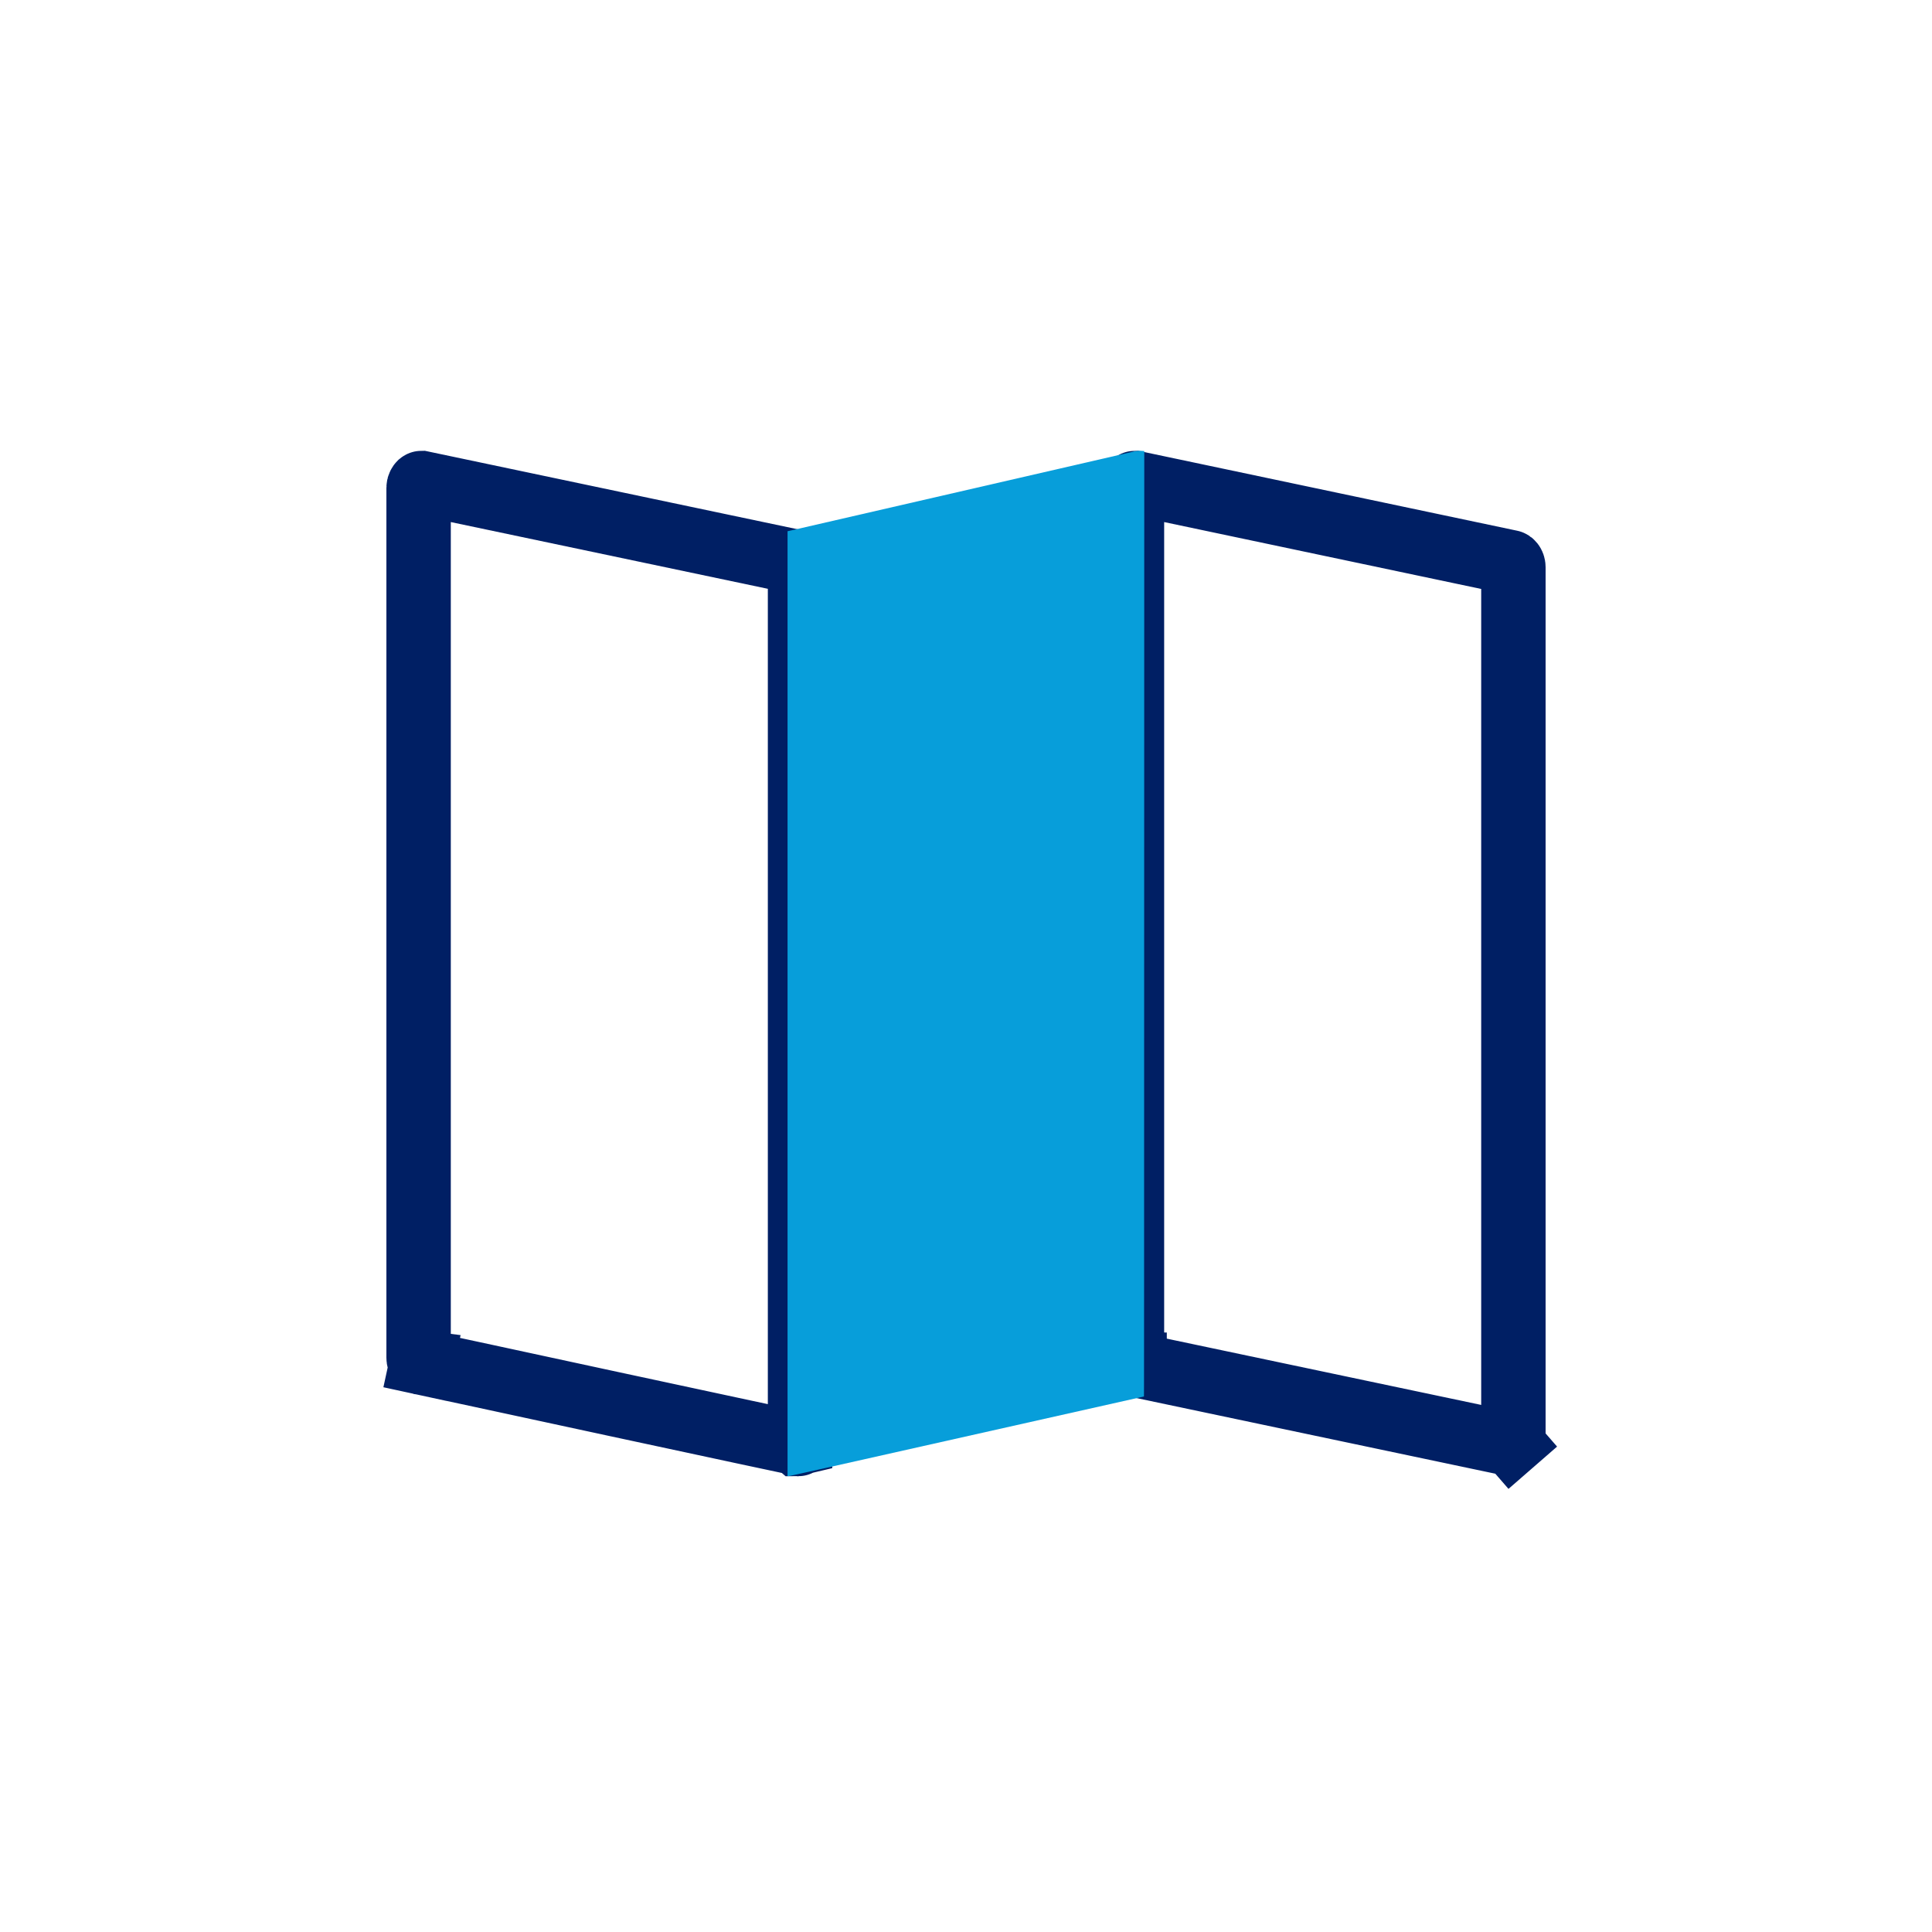 <svg width="30" height="30" viewBox="0 0 30 30" fill="none" xmlns="http://www.w3.org/2000/svg">
<path d="M17.577 21.114V21.114V7.577C17.577 7.577 17.577 7.577 17.577 7.577C17.577 7.561 17.581 7.547 17.586 7.534C17.592 7.522 17.599 7.513 17.604 7.508C17.61 7.503 17.615 7.501 17.617 7.501C17.62 7.5 17.622 7.5 17.624 7.5C17.624 7.5 17.624 7.5 17.624 7.5L23.459 8.731C23.459 8.731 23.459 8.731 23.459 8.731C23.462 8.731 23.471 8.735 23.481 8.748C23.491 8.761 23.5 8.782 23.5 8.808V8.809V22.345C23.5 22.345 23.5 22.345 23.5 22.345C23.5 22.361 23.497 22.376 23.491 22.388C23.485 22.401 23.478 22.409 23.473 22.414L23.801 22.791L23.473 22.414C23.467 22.419 23.462 22.421 23.459 22.422C23.457 22.422 23.455 22.422 23.453 22.422L17.618 21.192C17.618 21.192 17.618 21.192 17.618 21.191C17.615 21.191 17.606 21.188 17.596 21.175C17.586 21.161 17.577 21.14 17.577 21.114Z" stroke="#001F64"/>
<path d="M6.442 21.647L6.548 21.158L6.54 21.157C6.537 21.156 6.528 21.153 6.519 21.14C6.508 21.128 6.5 21.107 6.5 21.082C6.5 21.082 6.5 21.082 6.5 21.082L6.5 7.576L6.5 7.575C6.5 7.56 6.503 7.545 6.509 7.533C6.514 7.521 6.521 7.513 6.526 7.508C6.532 7.503 6.537 7.501 6.539 7.501C6.542 7.5 6.544 7.5 6.546 7.5L6.546 7.5L12.346 8.721L12.346 8.721L12.423 8.737V22.407C12.411 22.41 12.4 22.412 12.39 22.414C12.348 22.405 12.291 22.393 12.221 22.378C12.057 22.343 11.824 22.294 11.545 22.234C10.986 22.114 10.245 21.955 9.505 21.796C8.764 21.636 8.025 21.477 7.471 21.357L6.801 21.213L6.614 21.172L6.564 21.162L6.552 21.159L6.549 21.158L6.548 21.158L6.548 21.158L6.442 21.647ZM12.383 22.422C12.388 22.422 12.393 22.422 12.398 22.422C12.403 22.422 12.407 22.423 12.406 22.423L12.406 22.423C12.405 22.422 12.395 22.422 12.383 22.422Z" stroke="#001F64"/>
<path d="M17.762 21.685L12.738 22.813C12.215 22.93 12.244 22.922 12.229 22.922V8.249L12.296 8.234L17.56 7.022C17.627 7.001 17.698 6.995 17.768 7.004C17.765 22.033 17.766 21.685 17.762 21.685Z" fill="#079EDA"/>
</svg>
